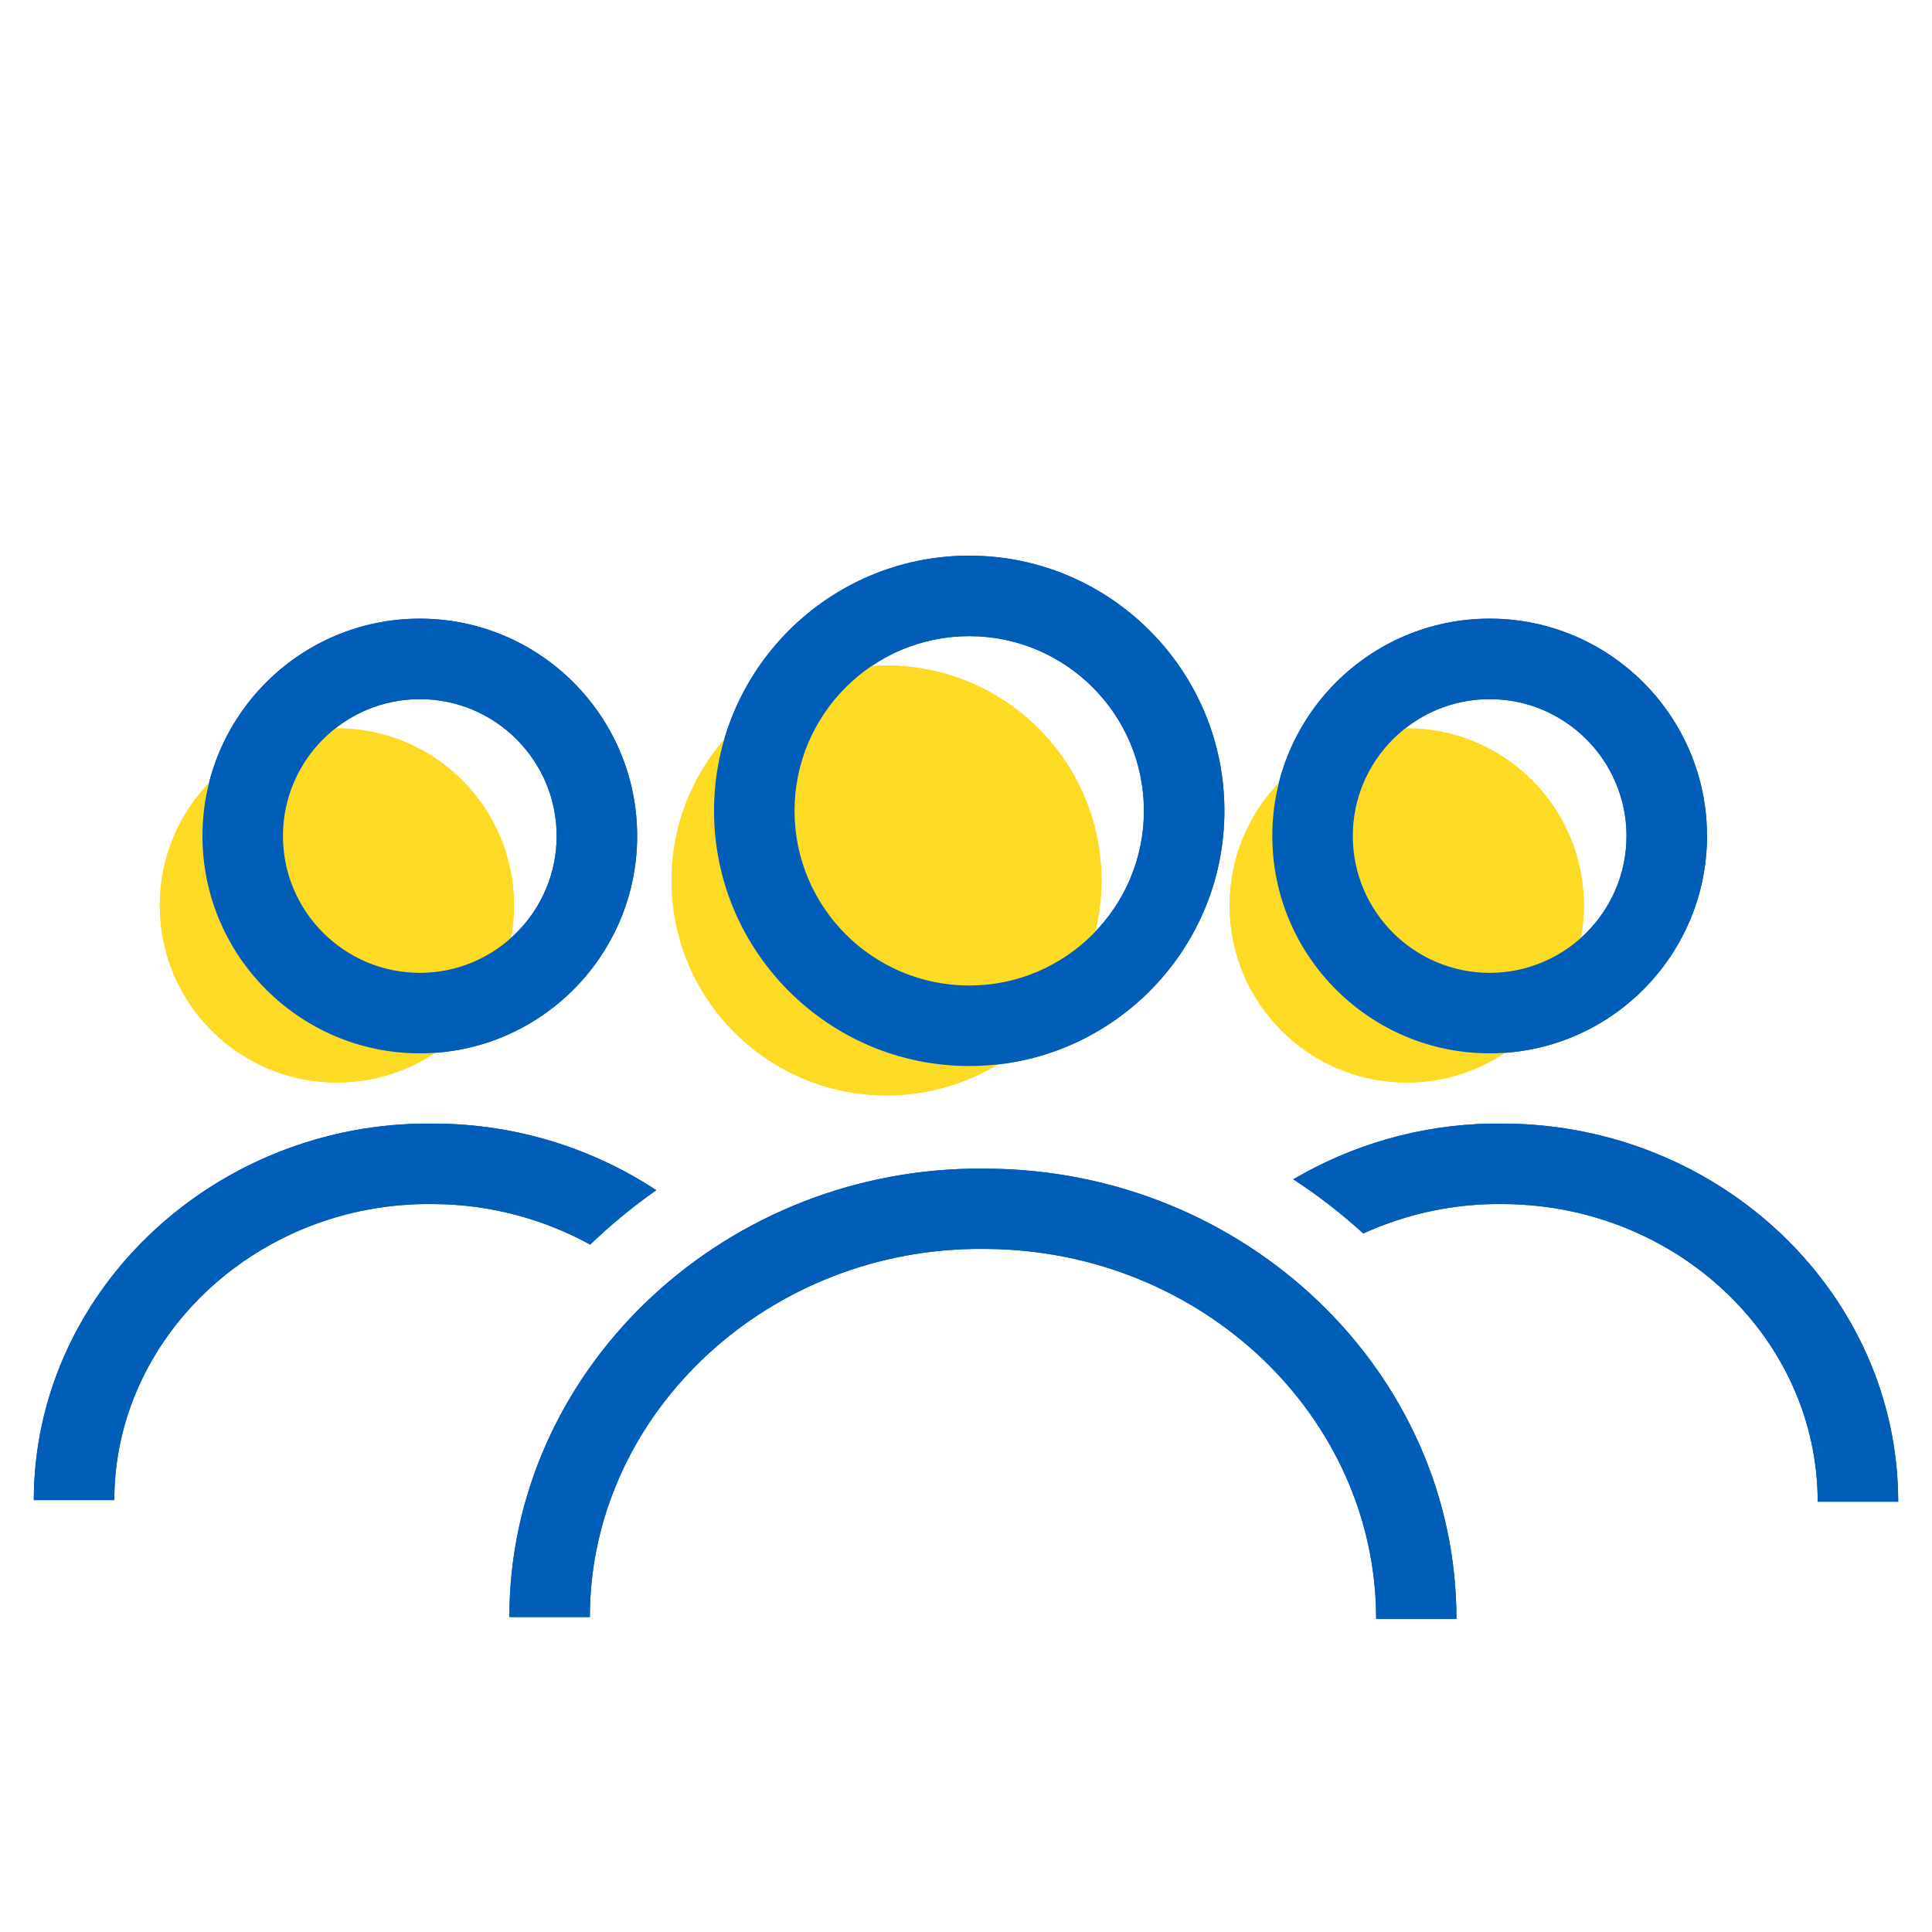 <?xml version="1.0" encoding="UTF-8"?>
<svg xmlns="http://www.w3.org/2000/svg" id="Primary_Icon" viewBox="0 0 96 96">
  <defs>
    <style>.cls-1{fill:#005eb8;}.cls-2{fill:#fdda24;}</style>
  </defs>
  <circle class="cls-2" cx="44.05" cy="43.75" r="10.68"></circle>
  <circle class="cls-2" cx="16.74" cy="44.99" r="8.8"></circle>
  <circle class="cls-2" cx="69.9" cy="44.99" r="8.8"></circle>
  <path class="cls-1" d="m48.16,52.97c-6.99,0-12.68-5.69-12.68-12.68s5.69-12.68,12.68-12.68,12.68,5.69,12.68,12.68-5.69,12.68-12.68,12.68Zm0-21.36c-4.79,0-8.68,3.89-8.68,8.68s3.89,8.68,8.68,8.68,8.68-3.89,8.68-8.68-3.89-8.68-8.68-8.68Z"></path>
  <path class="cls-1" d="m72.38,80.44h-4c0-10.06-8.67-18.3-19.33-18.38h-.7c-10.5.18-19.04,8.38-19.04,18.29h-4c0-12.08,10.3-22.07,22.97-22.28h.79c12.85.08,23.3,10.12,23.3,22.37Z"></path>
  <path class="cls-1" d="m20.86,52.34c-5.96,0-10.8-4.85-10.8-10.8s4.84-10.8,10.8-10.8,10.8,4.85,10.8,10.8-4.84,10.8-10.8,10.8Zm0-17.6c-3.75,0-6.8,3.05-6.8,6.8s3.05,6.8,6.8,6.8,6.8-3.05,6.8-6.8-3.05-6.8-6.8-6.8Z"></path>
  <path class="cls-1" d="m74.02,52.34c-5.96,0-10.8-4.85-10.8-10.8s4.84-10.8,10.8-10.8,10.8,4.85,10.8,10.8-4.84,10.8-10.8,10.8Zm0-17.6c-3.75,0-6.8,3.05-6.8,6.8s3.05,6.8,6.8,6.8,6.8-3.05,6.8-6.8-3.05-6.8-6.8-6.8Z"></path>
  <path class="cls-1" d="m29.33,61.84c1.02-.98,2.11-1.88,3.28-2.7-3.13-2.06-6.92-3.29-10.99-3.31h-.35s-.32,0-.32,0c-10.63.18-19.27,8.57-19.27,18.71h4c0-7.97,6.88-14.57,15.34-14.71h.27s.29,0,.29,0c2.82.02,5.46.76,7.74,2.01Z"></path>
  <path class="cls-1" d="m74.77,55.83h-.35s-.32,0-.32,0c-3.6.06-6.96,1.08-9.84,2.77,1.24.8,2.4,1.71,3.48,2.69,1.96-.89,4.14-1.42,6.44-1.46h.27s.29,0,.29,0c8.59.06,15.58,6.69,15.58,14.79h4c0-10.29-8.77-18.72-19.55-18.79Z"></path>
  <circle class="cls-2" cx="44.05" cy="43.75" r="10.68"></circle>
  <circle class="cls-2" cx="16.74" cy="44.99" r="8.8"></circle>
  <circle class="cls-2" cx="69.9" cy="44.99" r="8.8"></circle>
  <path class="cls-1" d="m48.16,52.97c-6.99,0-12.68-5.69-12.68-12.68s5.69-12.68,12.68-12.68,12.68,5.69,12.68,12.68-5.69,12.68-12.68,12.68Zm0-21.36c-4.79,0-8.68,3.89-8.68,8.68s3.89,8.68,8.68,8.68,8.68-3.89,8.68-8.68-3.89-8.68-8.68-8.68Z"></path>
  <path class="cls-1" d="m72.38,80.44h-4c0-10.06-8.67-18.3-19.33-18.38h-.7c-10.5.18-19.04,8.38-19.04,18.29h-4c0-12.08,10.3-22.07,22.97-22.28h.79c12.85.08,23.3,10.12,23.3,22.37Z"></path>
  <path class="cls-1" d="m20.86,52.34c-5.96,0-10.8-4.85-10.8-10.8s4.84-10.8,10.8-10.8,10.8,4.85,10.8,10.8-4.84,10.8-10.8,10.8Zm0-17.6c-3.75,0-6.8,3.05-6.8,6.8s3.05,6.8,6.8,6.8,6.8-3.05,6.8-6.8-3.05-6.8-6.8-6.8Z"></path>
  <path class="cls-1" d="m74.02,52.34c-5.96,0-10.8-4.85-10.8-10.8s4.84-10.8,10.8-10.8,10.8,4.85,10.8,10.8-4.84,10.8-10.8,10.8Zm0-17.6c-3.75,0-6.8,3.05-6.8,6.8s3.05,6.8,6.8,6.8,6.8-3.05,6.8-6.8-3.05-6.8-6.8-6.8Z"></path>
  <path class="cls-1" d="m29.33,61.84c1.02-.98,2.11-1.88,3.28-2.7-3.13-2.06-6.92-3.29-10.99-3.31h-.35s-.32,0-.32,0c-10.63.18-19.27,8.57-19.27,18.71h4c0-7.97,6.88-14.57,15.34-14.71h.27s.29,0,.29,0c2.82.02,5.46.76,7.74,2.01Z"></path>
  <path class="cls-1" d="m74.77,55.83h-.35s-.32,0-.32,0c-3.6.06-6.96,1.08-9.84,2.77,1.24.8,2.4,1.71,3.48,2.69,1.96-.89,4.14-1.42,6.44-1.46h.27s.29,0,.29,0c8.59.06,15.58,6.69,15.58,14.79h4c0-10.29-8.77-18.72-19.55-18.79Z"></path>
</svg>
